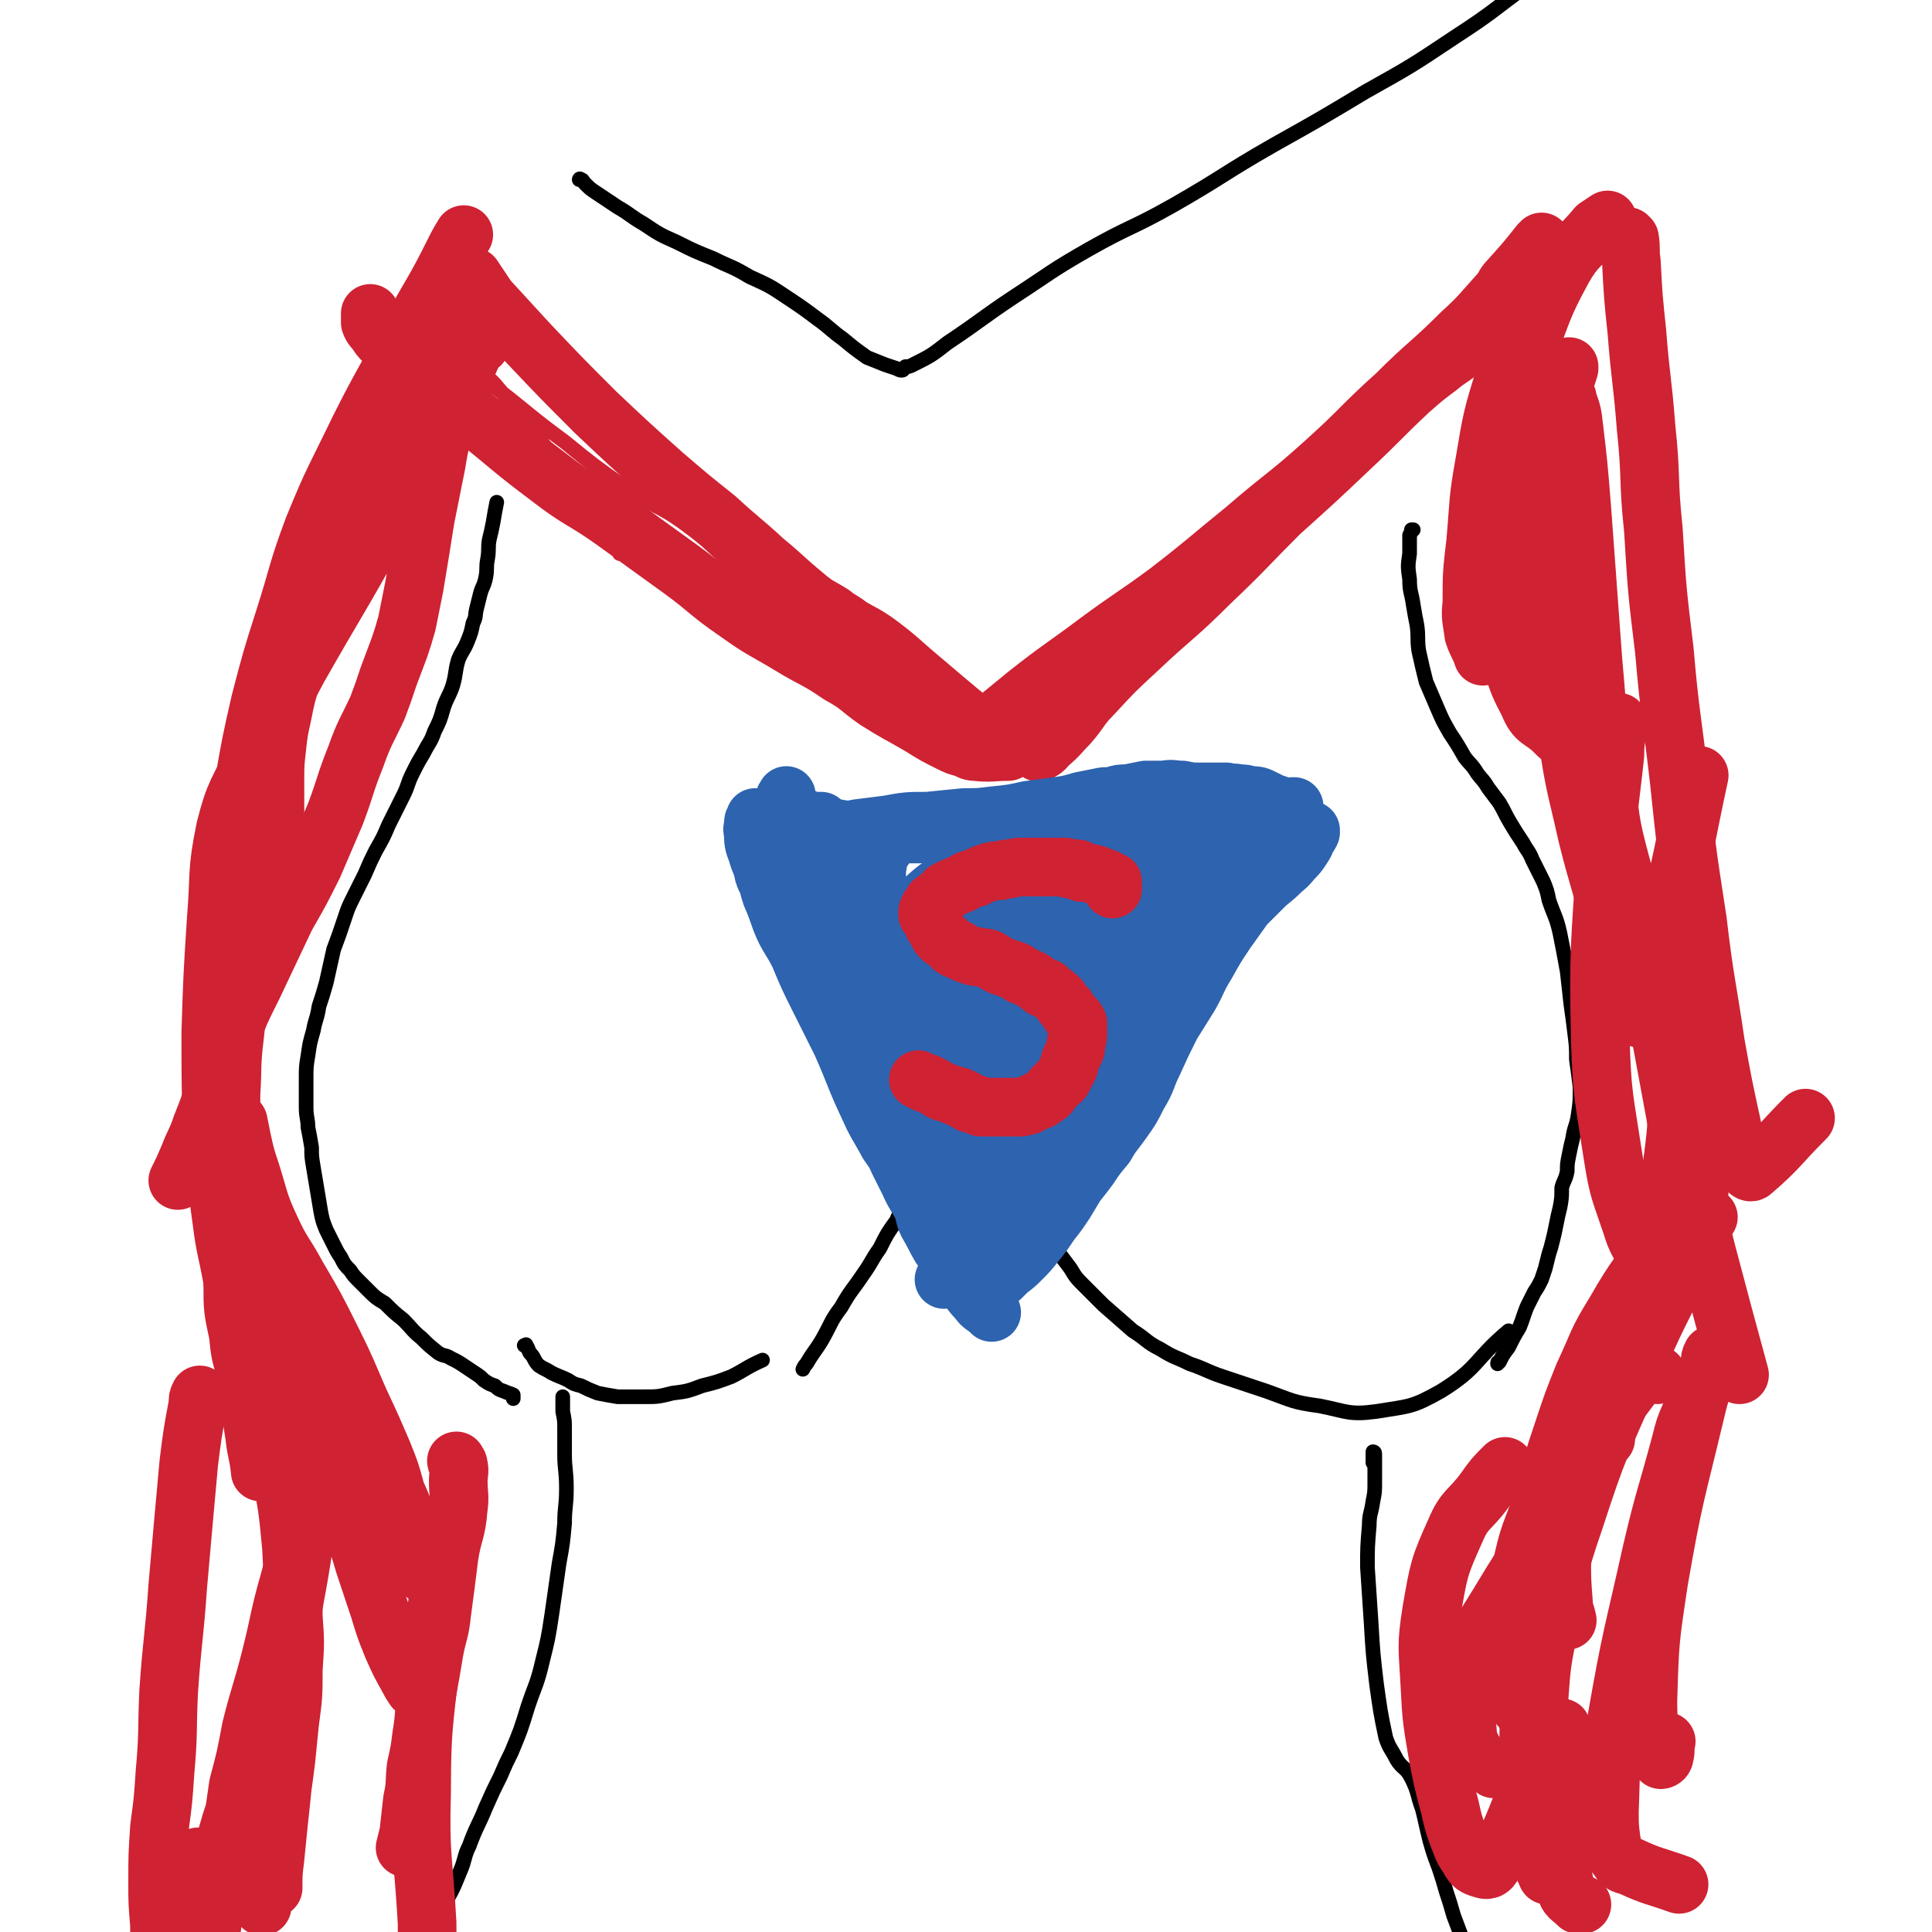<svg viewBox='0 0 1054 1054' version='1.1' xmlns='http://www.w3.org/2000/svg' xmlns:xlink='http://www.w3.org/1999/xlink'><g fill='none' stroke='#000000' stroke-width='8' stroke-linecap='round' stroke-linejoin='round'><path d='M271,274c0,0 0,0 0,0 -1,5 -1,5 -2,11 -1,5 -1,5 -2,9 -1,5 0,5 -1,11 -1,5 0,5 -1,10 -1,5 -2,5 -3,9 -1,4 -1,4 -2,8 -1,4 0,4 -2,8 -1,5 -1,5 -3,10 -2,5 -3,5 -5,10 -2,7 -1,7 -3,14 -2,6 -3,6 -5,12 -2,7 -2,7 -5,13 -2,6 -3,6 -6,12 -3,5 -3,5 -6,11 -3,6 -2,6 -5,12 -4,8 -4,8 -8,16 -3,7 -3,7 -7,14 -3,6 -3,6 -6,13 -3,6 -3,6 -6,12 -3,6 -3,6 -5,12 -3,9 -3,9 -6,17 -2,9 -2,9 -4,18 -2,7 -2,7 -4,13 -1,7 -2,7 -3,13 -2,7 -2,7 -3,14 -1,6 -1,6 -1,13 0,7 0,8 0,15 0,6 1,6 1,11 1,5 1,5 2,11 0,5 0,5 1,11 1,6 1,6 2,12 1,6 1,6 2,12 1,5 1,5 3,10 2,4 2,4 4,8 2,4 2,4 4,7 2,4 2,4 5,7 2,3 2,3 5,6 2,2 2,2 5,5 4,4 4,4 9,7 5,5 5,5 10,9 5,5 5,6 10,10 4,4 4,4 9,8 3,2 4,1 7,3 4,2 4,2 7,4 3,2 3,2 6,4 3,2 3,2 5,4 3,2 3,2 6,3 2,2 2,2 5,3 2,1 3,1 5,2 0,1 0,1 0,2 '/><path d='M770,289c0,0 0,0 0,0 0,0 0,0 0,0 0,0 0,0 0,0 1,0 1,0 1,0 0,0 0,0 0,0 -1,1 -1,1 -2,3 0,5 0,5 0,10 -1,7 -1,7 0,14 0,7 1,7 2,14 1,6 1,6 2,11 1,7 0,7 1,14 2,9 2,9 4,17 3,7 3,7 6,14 3,7 3,7 7,14 4,6 4,6 8,13 3,4 4,4 7,9 3,4 3,3 6,8 3,4 3,4 6,8 3,5 3,6 6,11 3,5 3,5 7,11 2,4 3,4 5,9 3,6 3,6 6,12 2,5 2,5 3,10 3,9 4,9 6,18 2,10 2,10 4,21 1,9 1,9 2,18 1,7 1,7 2,15 1,8 1,8 1,15 1,7 1,7 2,15 0,8 0,8 -1,15 -1,7 -2,6 -3,13 -1,4 -1,4 -2,9 -1,5 -1,5 -1,9 -1,5 -2,5 -3,9 0,5 0,6 -1,11 -1,4 -1,4 -2,9 -1,5 -1,5 -2,9 -1,4 -1,4 -2,7 -1,4 -1,4 -2,8 -1,3 -1,3 -2,6 -2,4 -2,4 -4,7 -2,4 -2,4 -4,8 -2,5 -2,6 -4,11 -3,5 -3,5 -6,11 -3,4 -3,4 -5,8 -1,0 -1,0 -1,1 '/><path d='M286,734c0,0 0,0 0,0 0,0 0,0 0,0 1,0 1,-1 1,0 1,1 1,2 2,4 3,3 2,4 5,7 3,2 4,2 7,4 4,2 5,2 9,4 3,2 3,2 7,3 4,2 4,2 9,4 5,1 5,1 11,2 7,0 7,0 14,0 8,0 8,0 16,-2 8,-1 8,-1 16,-4 8,-2 8,-2 16,-5 8,-4 8,-5 17,-9 '/><path d='M510,626c0,0 0,0 0,0 0,0 0,0 0,0 -2,3 -2,3 -4,7 -4,8 -4,8 -8,15 -5,9 -5,9 -9,18 -5,7 -5,7 -9,15 -5,7 -4,7 -9,14 -6,9 -7,9 -12,18 -6,8 -5,8 -10,17 -4,7 -5,7 -9,14 -1,1 -1,1 -2,3 '/><path d='M574,678c0,0 0,0 0,0 0,0 0,0 0,0 0,0 1,0 1,1 2,2 2,2 3,5 3,4 3,4 6,8 3,5 3,5 8,10 5,5 5,5 10,10 8,7 8,7 16,14 8,5 7,6 15,10 8,5 8,4 16,8 9,3 9,4 18,7 12,4 12,4 24,8 14,5 14,6 29,8 15,3 16,5 31,3 18,-3 19,-2 35,-11 21,-13 18,-17 37,-33 '/><path d='M307,762c0,0 0,0 0,0 0,0 0,0 0,0 0,0 0,0 0,0 0,2 0,2 0,3 0,3 0,3 0,5 1,5 1,5 1,9 0,7 0,7 0,14 0,9 1,9 1,19 0,10 -1,10 -1,19 -1,11 -1,11 -3,22 -2,14 -2,14 -4,28 -2,13 -2,13 -5,25 -3,13 -4,13 -8,25 -4,13 -4,13 -9,25 -3,6 -3,6 -6,13 -4,8 -4,8 -8,17 -4,10 -5,10 -9,21 -3,6 -2,7 -5,14 -3,7 -3,8 -7,15 -4,7 -4,7 -9,14 -4,6 -4,6 -8,12 -4,7 -3,7 -7,14 -5,7 -5,6 -10,13 -4,7 -4,6 -7,13 -5,11 -5,12 -8,24 -7,30 -6,31 -11,61 '/><path d='M749,798c0,0 0,0 0,0 0,0 0,0 0,-1 0,0 0,0 0,-1 0,-2 0,-2 0,-3 0,-1 0,-1 0,-1 0,0 1,0 1,1 0,1 0,2 0,3 0,3 0,3 0,5 0,4 0,4 0,8 0,5 0,5 -1,10 -1,7 -2,7 -2,13 -1,12 -1,12 -1,23 1,15 1,15 2,30 1,17 1,17 3,34 2,14 2,15 5,29 2,6 3,6 6,12 3,5 5,4 8,10 4,8 3,9 6,17 2,8 2,9 4,17 2,7 2,7 5,15 2,6 2,6 4,13 2,6 2,6 4,13 3,8 3,8 6,16 3,7 3,7 7,15 5,9 4,10 10,19 11,15 12,14 24,28 13,17 14,16 28,33 '/></g>
<g fill='none' stroke='#CF2233' stroke-width='8' stroke-linecap='round' stroke-linejoin='round'><path d='M338,302c0,0 0,0 0,0 0,-1 0,-1 1,-1 0,-1 1,-1 1,-1 1,0 1,0 1,-1 0,0 0,0 0,0 1,-1 1,-1 1,-1 0,-2 0,-2 0,-4 -1,-3 -2,-3 -4,-6 -2,-4 -2,-4 -6,-7 -7,-8 -8,-8 -16,-16 -7,-8 -7,-8 -14,-16 -8,-9 -7,-9 -15,-18 -7,-9 -7,-10 -15,-19 -4,-5 -5,-5 -10,-10 -4,-4 -3,-4 -7,-8 -3,-4 -3,-4 -7,-8 -2,-2 -2,-2 -4,-4 -2,-1 -2,-2 -4,-3 -2,0 -2,-1 -4,0 -1,1 -2,2 -1,3 0,3 0,3 2,5 2,3 2,3 4,5 4,3 5,3 9,6 10,7 10,7 21,14 18,14 18,15 37,29 16,13 16,13 33,25 16,11 18,9 33,20 15,11 14,12 28,24 12,10 11,11 24,20 9,8 10,7 20,14 5,4 5,4 10,8 6,5 6,5 11,10 5,5 5,6 10,11 4,4 4,4 7,8 2,2 2,3 3,5 1,1 1,1 1,2 0,0 0,0 0,0 '/></g>
<g fill='none' stroke='#CF2233' stroke-width='32' stroke-linecap='round' stroke-linejoin='round'><path d='M202,171c0,0 0,0 0,0 0,0 0,0 0,0 0,0 0,0 0,1 0,2 0,2 0,4 1,3 2,3 4,6 2,3 2,3 5,5 4,4 4,4 8,7 6,5 6,4 12,10 14,11 14,12 28,24 20,16 20,17 40,32 18,14 19,12 37,25 18,13 18,13 36,26 15,11 14,12 30,23 14,10 14,9 29,18 13,8 14,7 27,16 11,6 10,7 20,14 11,7 12,7 24,14 8,5 8,5 16,9 4,2 4,2 8,3 3,1 3,2 6,2 9,1 9,0 18,0 '/><path d='M256,151c0,0 0,0 0,0 1,0 1,0 2,0 4,6 4,6 8,12 11,12 11,12 22,24 18,19 18,19 37,38 18,17 18,17 37,34 14,12 14,12 29,24 13,12 13,11 26,23 11,9 11,10 22,19 7,6 7,5 15,10 5,4 5,3 10,7 7,4 8,4 15,9 12,9 12,10 24,20 20,17 20,17 41,34 '/><path d='M565,409c0,0 0,0 0,0 0,0 0,0 0,0 1,0 1,0 1,0 0,0 0,0 0,0 0,0 0,0 0,1 0,0 1,1 1,0 3,-1 3,-2 5,-4 6,-5 6,-6 11,-11 7,-8 6,-9 13,-16 12,-13 12,-13 25,-25 19,-18 20,-17 39,-36 19,-18 19,-19 38,-38 20,-18 20,-18 39,-36 16,-15 16,-16 32,-31 8,-7 8,-7 16,-13 6,-5 6,-4 12,-9 5,-4 5,-4 10,-9 4,-5 4,-5 8,-10 2,-4 2,-4 4,-7 '/><path d='M532,405c0,0 0,0 0,0 0,-1 -1,-1 0,-2 3,-3 3,-3 6,-6 11,-9 11,-9 22,-18 19,-15 19,-14 39,-29 19,-14 19,-13 38,-27 22,-17 21,-17 42,-34 22,-19 23,-18 44,-37 20,-18 19,-19 39,-37 17,-17 18,-16 35,-33 11,-10 11,-11 21,-22 3,-3 2,-4 5,-7 9,-10 9,-10 17,-20 1,0 1,0 1,-1 '/><path d='M242,171c0,0 0,0 0,0 0,0 0,0 0,0 0,0 1,0 1,0 0,2 0,3 0,5 -1,2 -1,2 -2,5 -2,5 -1,5 -4,10 -5,11 -6,11 -12,23 -10,19 -10,19 -20,39 -8,16 -9,16 -15,33 -5,14 -3,14 -8,28 -4,11 -5,11 -10,22 -3,8 -3,7 -6,15 -4,9 -4,9 -7,19 -3,10 -3,10 -5,20 -2,9 -2,9 -3,18 -1,9 -1,9 -1,18 0,9 0,9 0,18 0,9 0,9 0,19 0,8 1,8 0,16 -1,7 -2,7 -3,13 '/><path d='M247,209c0,0 0,0 0,0 0,0 0,0 0,0 -1,2 -2,2 -2,4 -2,7 -1,7 -2,15 -2,12 -3,12 -5,25 -3,15 -3,15 -6,30 -3,19 -3,19 -6,37 -2,10 -2,10 -4,20 -2,7 -2,7 -4,13 -3,8 -3,8 -6,16 -3,9 -3,9 -6,17 -6,13 -7,13 -12,27 -6,15 -5,15 -11,31 -6,14 -6,14 -12,28 -7,14 -7,14 -15,28 -9,19 -9,19 -18,38 -7,14 -7,14 -12,27 -5,14 -4,15 -9,29 -3,10 -3,10 -7,20 -3,9 -4,9 -7,17 -3,7 -3,7 -6,13 '/><path d='M253,128c0,0 0,0 0,0 0,0 0,0 0,0 0,0 0,0 0,0 -3,5 -3,5 -6,11 -10,20 -11,20 -22,40 -14,28 -15,27 -29,55 -13,27 -14,27 -25,54 -9,24 -8,25 -16,50 -7,22 -7,22 -13,45 -5,22 -5,22 -9,45 -4,23 -4,23 -7,45 -3,20 -3,20 -4,40 -2,23 -2,23 -3,47 0,18 1,18 1,36 1,16 1,16 2,32 1,17 1,17 2,34 2,15 2,15 4,30 1,12 1,12 2,24 2,13 2,13 3,27 1,7 1,7 2,14 2,14 2,14 4,27 1,9 2,9 3,19 '/><path d='M145,465c0,0 0,0 0,0 0,0 0,0 0,0 -1,11 -1,11 -3,22 -3,19 -4,19 -8,38 -3,20 -4,20 -6,40 -2,16 -1,16 -2,32 0,17 0,17 1,33 0,18 1,18 1,36 0,17 -2,17 -1,35 0,13 0,13 3,27 1,10 1,10 4,20 3,8 4,8 7,16 5,11 5,11 10,22 4,11 4,11 10,22 4,8 4,7 10,15 3,4 3,4 6,9 '/><path d='M136,680c0,0 0,0 0,0 0,0 0,0 0,0 0,3 -1,3 0,7 1,7 1,7 3,14 5,12 6,12 11,24 5,12 5,12 9,23 7,17 7,17 13,34 6,15 6,15 12,29 3,8 3,8 6,16 5,13 5,14 9,27 4,12 4,12 8,24 3,10 3,10 7,20 4,9 4,9 9,18 1,2 1,2 3,5 '/><path d='M130,612c0,0 0,0 0,0 1,5 1,5 2,10 2,9 2,9 5,18 5,16 4,16 11,31 6,13 7,12 14,25 10,17 10,17 19,35 8,16 8,17 15,33 7,15 7,15 13,29 4,10 4,10 7,21 4,9 4,9 7,18 3,10 4,10 7,19 1,4 1,4 2,8 '/><path d='M249,797c0,0 0,0 0,0 0,0 0,0 0,0 0,0 0,0 0,0 0,1 1,1 1,2 1,4 0,5 0,9 0,7 1,8 0,15 -1,13 -3,13 -5,26 -2,16 -2,16 -4,31 -1,10 -2,10 -4,20 -2,12 -2,12 -4,23 -2,12 -1,12 -3,24 -1,8 -1,8 -3,17 -1,9 0,9 -2,18 -1,9 -1,9 -2,18 -1,4 -1,4 -2,8 '/><path d='M190,770c0,0 0,0 0,0 -1,2 -1,2 -2,4 -4,9 -5,8 -8,17 -5,13 -4,13 -8,26 -7,22 -8,22 -14,45 -6,21 -5,21 -10,41 -5,20 -6,20 -11,40 -3,16 -3,16 -7,31 -1,7 -1,7 -2,14 -2,6 -2,6 -4,13 -2,6 -2,6 -4,12 -1,7 -1,7 -2,13 -1,6 -1,6 -1,12 -1,11 -1,11 -3,23 '/><path d='M262,188c0,0 0,0 0,0 0,0 0,0 0,0 0,-1 0,-1 0,-1 0,0 0,0 0,-1 0,0 0,0 0,0 -1,-1 -1,-1 -1,-1 -1,2 -1,3 -2,5 -7,16 -7,16 -16,32 -18,34 -18,34 -37,67 -21,38 -22,38 -43,75 -13,24 -13,24 -24,49 -9,19 -11,19 -16,39 -5,24 -3,25 -5,49 -2,31 -2,31 -3,62 0,29 0,29 1,59 2,22 2,22 5,44 2,16 3,16 6,33 4,16 4,16 8,31 4,17 4,17 8,33 5,19 6,19 10,39 4,21 4,21 6,42 1,19 1,19 1,38 1,14 1,14 0,29 0,14 0,14 -2,29 -1,10 -1,10 -2,20 -1,8 -1,8 -2,15 -1,10 -1,10 -2,19 -1,10 -1,10 -2,20 -1,8 -1,8 -1,16 '/><path d='M109,761c0,0 0,0 0,0 -1,2 -1,2 -1,5 -3,16 -3,16 -5,32 -3,33 -3,33 -6,67 -2,29 -3,29 -5,58 -1,22 0,22 -2,44 -1,15 -1,15 -3,30 -1,15 -1,15 -1,30 0,11 0,11 1,23 0,5 0,6 1,9 1,1 3,0 3,-2 10,-21 9,-22 17,-44 '/><path d='M167,808c0,0 0,0 0,0 0,0 1,-1 1,0 0,2 0,2 0,4 -1,11 0,11 -1,21 -4,30 -5,30 -10,61 -5,29 -6,29 -10,59 -3,20 -3,20 -6,41 -2,16 -3,16 -3,31 0,8 2,8 5,15 '/><path d='M244,840c0,0 0,0 0,0 0,0 0,0 0,0 0,0 0,0 0,0 -1,4 -1,4 -2,8 -3,24 -3,24 -6,48 -4,41 -6,41 -6,82 -1,35 1,35 3,71 0,9 0,9 1,18 '/><path d='M840,155c0,0 0,0 0,0 0,0 0,0 0,0 -1,0 -1,-1 -1,0 -3,5 -3,5 -5,12 -7,18 -8,18 -13,38 -7,23 -7,23 -11,47 -4,22 -3,22 -5,44 -2,17 -2,17 -2,33 -1,8 0,9 1,17 2,6 3,6 5,12 '/><path d='M877,120c0,0 0,0 0,0 0,0 0,0 0,0 -3,2 -3,2 -6,4 -9,11 -11,10 -18,22 -12,22 -11,23 -20,46 -5,14 -5,14 -8,28 -4,18 -4,18 -5,36 -2,21 -1,21 -1,42 1,24 0,24 4,47 3,20 2,22 11,39 4,10 7,8 14,15 1,1 1,1 2,2 '/><path d='M856,200c0,0 0,0 0,0 0,0 0,0 0,1 -3,10 -4,10 -6,20 -3,27 -3,27 -3,54 -1,32 -1,32 1,64 2,31 2,31 7,62 4,28 5,28 11,55 6,24 7,24 13,48 5,18 4,18 10,37 1,7 1,8 4,13 0,2 3,2 3,0 3,-20 1,-21 2,-43 1,-5 1,-5 1,-9 '/><path d='M854,217c0,0 0,0 0,0 0,0 0,0 0,0 0,0 1,-1 1,0 1,5 2,5 3,11 3,25 3,25 5,50 3,41 3,41 6,82 3,33 2,33 7,66 3,26 3,26 10,52 4,15 3,16 10,30 3,6 6,12 9,10 5,-4 4,-10 6,-21 9,-37 8,-37 16,-74 '/><path d='M888,129c0,0 0,0 0,0 0,0 0,0 0,0 0,0 0,0 1,1 1,6 0,6 1,13 1,19 1,19 3,38 2,26 3,26 5,52 3,28 1,28 4,56 2,33 2,33 6,66 3,35 4,35 8,70 4,38 4,38 10,77 4,34 5,34 10,68 4,22 4,22 9,45 1,9 1,9 4,18 1,3 2,3 4,5 1,1 2,2 3,1 15,-13 14,-14 29,-29 '/><path d='M883,394c0,0 0,0 0,0 0,0 0,0 0,0 -1,9 -2,9 -2,18 -3,28 -4,28 -5,56 -3,49 -4,49 -3,98 1,32 2,32 7,65 3,19 4,19 10,37 3,10 4,9 8,18 1,2 2,2 3,4 '/><path d='M896,515c0,0 0,0 0,0 0,0 1,-1 1,0 1,4 1,4 2,9 3,15 2,15 5,30 5,27 5,27 10,54 3,18 3,18 7,35 5,20 5,20 10,40 9,34 9,34 18,67 '/><path d='M915,566c0,0 0,0 0,0 1,1 1,0 2,2 1,10 1,10 0,20 -3,31 -2,31 -7,62 -6,31 -6,31 -14,61 -7,23 -7,23 -16,45 -6,16 -8,15 -13,31 -5,13 -5,13 -9,27 -2,8 -3,8 -4,16 -2,10 -1,10 -2,20 0,12 0,12 1,25 0,4 1,4 2,9 '/><path d='M927,650c0,0 0,0 0,0 0,0 0,0 0,0 -2,3 -2,3 -3,5 -8,11 -9,10 -16,21 -14,20 -15,19 -27,40 -10,16 -9,17 -17,34 -6,15 -6,15 -11,30 -6,18 -6,18 -11,36 -5,18 -7,17 -11,35 -3,18 -3,18 -4,36 -1,14 -1,14 0,28 0,7 0,8 2,15 0,2 1,1 2,3 '/><path d='M876,785c0,0 0,0 0,0 0,0 0,0 0,0 -2,2 -2,3 -4,5 -10,16 -10,16 -20,32 -16,25 -17,24 -32,49 -9,15 -10,15 -17,30 -3,6 -3,7 -4,14 -1,12 -1,12 1,23 1,10 0,11 5,19 3,6 5,4 10,8 0,0 0,0 0,0 '/><path d='M821,800c0,0 0,0 0,0 0,0 0,0 0,0 -6,6 -6,6 -11,13 -8,11 -11,10 -16,22 -9,20 -9,21 -13,44 -3,19 -2,20 -1,39 1,19 1,19 4,37 3,16 3,16 7,31 2,9 2,9 5,17 2,5 2,6 5,10 2,4 3,5 6,6 3,1 5,2 7,-1 10,-17 10,-18 18,-38 5,-12 4,-13 8,-26 '/><path d='M851,943c0,0 0,0 0,0 0,0 1,-1 1,0 0,2 0,2 0,5 1,10 0,10 1,20 0,17 -1,17 0,35 0,13 -2,14 1,27 1,5 3,5 7,9 1,0 1,0 2,0 '/><path d='M922,772c0,0 0,0 0,0 0,0 0,0 0,0 -3,7 -3,7 -5,15 -8,30 -9,30 -16,60 -10,45 -11,45 -19,91 -4,25 -3,25 -4,50 0,8 0,8 1,16 1,5 1,6 4,10 2,3 2,3 6,4 13,6 13,5 27,10 '/><path d='M934,739c0,0 0,0 0,0 0,0 0,0 0,0 -1,2 -1,2 -1,4 -4,14 -5,14 -8,27 -11,46 -12,46 -20,92 -5,33 -5,33 -6,66 0,13 1,14 3,26 1,3 2,4 4,6 1,0 2,-1 2,-2 1,-4 0,-4 1,-8 '/><path d='M932,664c0,0 0,0 0,0 0,0 0,0 0,0 0,0 -1,0 -1,1 -5,10 -5,10 -10,20 -16,32 -17,32 -31,65 -17,39 -18,39 -31,79 -10,29 -9,30 -14,59 -5,23 -4,23 -6,46 -1,20 -2,20 -1,40 0,19 -1,20 2,38 1,6 2,6 4,11 '/><path d='M904,750c0,0 0,0 0,0 0,0 0,0 0,0 -1,0 -1,-1 -2,-1 -6,3 -8,1 -12,7 -15,20 -16,21 -26,45 -13,32 -13,32 -21,66 -5,24 -4,24 -7,49 -2,21 -2,21 -2,42 0,17 -1,17 2,34 1,8 3,7 7,15 '/></g>
<g fill='none' stroke='#2D63AF' stroke-width='32' stroke-linecap='round' stroke-linejoin='round'><path d='M417,475c0,0 0,0 0,0 0,0 0,0 0,0 0,0 0,0 0,0 0,1 -1,1 0,2 0,2 1,2 2,5 1,4 1,4 2,7 2,4 2,5 4,8 2,5 2,5 4,10 3,6 4,6 7,12 2,5 2,6 5,11 3,6 4,5 7,11 3,5 3,5 5,10 2,5 2,5 4,11 2,4 3,4 5,8 2,4 2,4 4,7 2,4 2,4 3,8 2,4 2,4 4,8 2,4 2,4 4,7 3,4 3,4 6,8 3,4 3,4 6,8 3,3 3,3 6,7 2,2 2,2 4,4 2,2 2,2 3,4 1,2 1,2 2,4 0,2 0,2 1,4 1,1 1,1 2,3 1,2 1,2 2,4 1,2 1,2 3,4 1,1 1,1 2,3 0,1 1,1 1,2 0,0 0,1 0,1 0,0 0,0 0,0 0,-1 0,0 1,0 0,0 0,0 1,0 0,0 0,-1 0,0 1,0 1,0 1,0 0,1 0,1 1,2 0,0 0,0 0,1 0,0 0,0 1,0 0,1 0,1 0,1 1,0 1,0 1,0 1,1 1,1 1,2 0,0 0,0 1,1 0,0 0,0 0,1 1,1 1,1 2,2 '/><path d='M447,448c0,0 0,0 0,0 0,0 0,0 0,0 1,0 1,0 1,0 0,0 0,0 0,0 -1,1 0,1 0,2 0,0 0,0 0,0 0,0 -1,0 0,0 0,1 0,1 0,1 2,1 2,1 3,2 4,1 4,0 7,0 5,0 5,0 10,-1 8,-1 8,-1 16,-2 11,-2 11,-2 22,-2 10,-1 10,-1 20,-2 8,0 8,0 16,-1 10,-1 10,-1 19,-3 8,-1 8,-1 15,-2 7,-1 7,-1 14,-3 5,-1 5,-1 10,-2 4,-1 4,0 8,-1 3,-1 3,-1 7,-1 5,-1 5,-1 10,-2 5,0 5,0 10,0 5,-1 5,0 10,0 5,1 5,1 9,1 4,0 4,0 7,0 4,0 4,0 8,0 3,1 3,0 7,1 3,0 3,0 6,1 4,0 4,0 8,2 2,1 2,1 4,2 1,1 1,0 3,1 0,0 0,0 0,1 1,0 1,0 2,0 '/><path d='M706,440c0,0 0,0 0,0 0,0 0,0 0,0 0,0 0,0 0,0 -1,0 -1,0 -1,0 -2,2 -3,2 -4,5 -2,4 -2,4 -3,8 -2,5 -2,5 -4,10 -2,4 -2,4 -5,8 -3,5 -3,4 -7,9 -5,7 -5,7 -10,15 -6,9 -6,9 -12,19 -6,10 -5,10 -11,20 -8,11 -8,10 -16,20 -7,8 -7,7 -14,14 -5,7 -6,6 -11,13 -5,7 -4,8 -9,15 -5,7 -5,7 -10,14 -6,6 -6,6 -12,13 -7,7 -7,7 -14,15 -5,6 -5,6 -11,13 -5,6 -5,6 -10,12 -4,5 -4,6 -8,11 -4,5 -4,5 -8,10 -3,5 -3,5 -7,10 -2,2 -2,2 -4,4 '/><path d='M412,446c0,0 0,0 0,0 0,0 0,0 0,0 0,1 0,1 0,1 -1,1 -1,1 -1,2 0,3 -1,3 0,5 0,5 0,6 2,11 2,7 3,7 5,14 4,11 4,12 8,23 4,10 5,9 10,19 5,12 5,12 11,24 6,12 6,12 12,24 8,18 7,18 15,35 4,9 4,8 9,17 3,6 4,5 7,12 3,6 3,6 6,12 3,7 4,7 7,13 2,5 1,6 4,11 3,5 3,6 6,11 4,6 5,5 8,11 4,5 3,6 7,11 3,5 4,5 7,9 2,2 3,2 5,4 0,0 0,0 1,1 '/><path d='M429,434c0,0 0,0 0,0 0,0 0,0 0,0 0,0 0,0 0,0 0,1 -1,1 -1,2 1,3 0,3 2,5 3,3 4,3 8,5 6,3 7,4 13,5 11,2 11,2 22,3 16,1 16,1 33,1 17,-1 17,-1 34,-2 15,-1 15,-1 31,-1 14,0 14,0 28,0 9,0 9,0 19,0 6,0 6,0 13,0 9,0 9,0 18,0 7,-1 7,-1 14,-2 7,0 7,0 13,0 4,0 4,0 9,0 2,0 2,0 5,1 '/><path d='M715,453c0,0 0,0 0,0 0,0 0,0 0,0 0,0 0,0 0,1 -1,2 -1,2 -2,3 -1,3 -1,3 -3,6 -2,3 -2,3 -5,6 -3,4 -4,4 -7,7 -4,4 -5,4 -9,8 -5,5 -5,5 -10,10 -5,7 -5,7 -10,14 -6,9 -6,9 -11,18 -5,8 -4,8 -9,17 -5,8 -5,8 -10,16 -5,10 -5,10 -10,21 -4,8 -3,9 -8,17 -4,8 -4,8 -9,15 -5,7 -5,6 -9,13 -5,6 -5,6 -9,12 -3,4 -3,4 -7,9 -3,5 -3,5 -6,10 -4,6 -4,6 -8,11 -4,6 -4,6 -8,11 -4,5 -4,5 -8,9 -3,3 -3,3 -7,6 -2,2 -2,2 -4,4 -2,1 -1,1 -3,2 0,1 0,1 -1,2 -1,0 -1,0 -1,0 0,-1 0,-1 1,-1 '/><path d='M682,459c0,0 0,0 0,0 0,0 0,0 0,0 -2,1 -2,1 -4,1 -4,2 -4,2 -7,5 -8,6 -8,6 -14,14 -16,17 -16,17 -30,35 -16,20 -16,20 -30,42 -10,15 -9,15 -18,30 -6,10 -6,10 -11,19 -3,5 -3,5 -6,10 -3,6 -3,6 -6,13 -1,3 -1,3 -3,7 '/><path d='M646,491c0,0 0,0 0,0 0,0 0,0 0,0 0,0 0,-1 -1,0 -8,8 -8,8 -15,17 -21,27 -20,28 -41,54 -16,22 -16,22 -33,43 -7,9 -8,8 -14,17 -4,5 -4,5 -7,10 -3,6 -2,7 -3,13 0,0 0,0 0,0 '/><path d='M637,462c0,0 0,0 0,0 0,0 0,0 0,0 0,0 0,0 0,0 -3,2 -3,2 -6,4 -6,4 -6,4 -12,8 -10,8 -12,7 -20,16 -17,20 -15,22 -31,43 -13,19 -14,18 -27,37 -8,12 -7,13 -14,26 -3,6 -3,6 -6,12 -2,3 -2,3 -3,7 '/><path d='M604,483c0,0 0,0 0,0 -2,0 -2,0 -3,0 -4,1 -4,1 -7,3 -13,9 -13,9 -24,20 -16,16 -16,16 -30,33 -9,9 -9,9 -17,19 -5,7 -4,8 -8,16 -4,10 -4,10 -7,21 0,0 0,0 0,1 '/><path d='M619,482c0,0 0,0 0,0 -5,7 -5,7 -9,13 -17,25 -17,25 -33,50 -23,34 -22,34 -44,69 -6,8 -6,7 -11,15 -2,3 -2,3 -3,6 -1,1 -2,3 -1,3 1,1 3,0 6,-2 5,-4 4,-5 9,-10 '/><path d='M633,490c0,0 0,0 0,0 0,0 0,0 0,0 0,-1 0,-1 0,-1 0,-1 0,-1 0,-1 0,-1 0,-1 0,-1 -2,0 -2,0 -3,1 -6,4 -6,4 -10,10 -12,15 -12,16 -23,32 -9,12 -10,11 -17,24 -3,4 -2,4 -4,9 -1,4 -1,4 -2,8 '/><path d='M618,467c0,0 0,0 0,0 -14,9 -14,8 -27,17 -29,22 -29,22 -56,45 -17,14 -16,15 -32,29 -4,3 -4,3 -7,7 -2,2 -3,2 -3,5 -1,2 -1,4 1,5 4,2 5,1 11,2 '/><path d='M579,451c0,0 0,0 0,0 0,0 0,0 0,0 -6,4 -6,4 -11,9 -17,14 -18,13 -33,29 -14,15 -13,16 -25,33 -7,10 -7,11 -13,21 -2,4 -2,4 -3,8 -2,4 -2,4 -3,9 '/><path d='M532,471c0,0 0,0 0,0 -2,1 -3,1 -4,2 -8,6 -8,6 -14,12 -11,10 -12,9 -21,21 -8,11 -8,11 -13,24 -4,9 -2,9 -4,19 0,1 0,2 0,3 '/><path d='M583,452c0,0 0,0 0,0 0,0 0,0 0,0 -1,0 -1,0 -1,1 -3,3 -3,3 -6,6 -9,10 -10,9 -18,19 -16,18 -16,18 -31,38 -7,10 -6,10 -13,21 -1,1 0,2 -1,3 '/><path d='M556,464c0,0 0,0 0,0 0,0 0,0 0,0 -4,1 -4,1 -7,2 -10,3 -10,3 -18,8 -15,8 -17,7 -29,19 -12,10 -11,12 -21,25 -3,5 -2,5 -5,10 '/><path d='M487,455c0,0 0,0 0,0 0,0 0,0 0,0 -2,2 -2,2 -3,5 -3,5 -4,5 -5,10 -1,6 -1,7 0,14 1,4 1,4 2,8 '/><path d='M458,482c0,0 0,0 0,0 1,1 1,0 2,1 5,5 5,5 10,10 11,13 11,13 23,25 '/><path d='M444,467c0,0 0,0 0,0 3,5 3,5 6,11 8,13 8,13 16,27 '/><path d='M436,461c0,0 0,0 0,0 0,0 0,0 0,0 0,0 0,0 1,0 2,4 1,4 3,7 11,17 11,17 22,33 9,13 9,13 19,26 '/><path d='M450,474c0,0 0,0 0,0 1,4 1,5 3,9 3,11 4,11 7,23 10,29 10,29 20,58 '/></g>
<g fill='none' stroke='#CF2233' stroke-width='32' stroke-linecap='round' stroke-linejoin='round'><path d='M607,485c0,0 0,0 0,0 0,-1 0,-1 0,-1 0,-1 0,-1 0,-2 0,0 0,0 0,0 0,-1 0,-1 0,-1 -1,0 -1,0 -1,0 -1,0 -1,0 -2,0 -1,0 0,-1 -1,-1 0,0 0,-1 0,-1 -1,0 -2,0 -3,-1 -1,0 -1,0 -1,0 -1,-1 -1,-1 -2,-1 -3,-1 -4,-1 -7,-1 -1,-1 -1,-1 -2,-2 0,0 0,0 -1,0 -2,0 -2,0 -4,0 -1,0 -1,-1 -2,-1 -3,0 -3,0 -7,0 -5,0 -5,0 -10,0 -3,0 -3,0 -6,0 -3,0 -3,0 -7,1 -3,0 -3,0 -5,1 -4,0 -4,0 -7,1 -3,1 -3,1 -7,3 -4,1 -4,1 -7,3 -3,1 -2,1 -5,2 -2,1 -2,1 -4,2 -1,1 -1,2 -3,3 -2,2 -2,2 -4,3 -1,2 -1,2 -2,3 -1,2 -1,2 -1,3 0,0 0,0 0,1 0,0 0,0 1,0 0,1 0,1 0,1 1,1 1,1 2,2 0,1 0,1 0,2 0,1 1,1 1,1 1,1 0,1 1,2 1,3 1,3 3,5 1,1 2,1 3,2 1,1 1,1 2,2 0,0 0,0 0,0 1,0 1,1 1,1 2,1 1,1 3,1 3,2 3,2 6,3 3,1 3,1 5,1 3,1 3,0 5,1 1,0 1,1 2,1 3,2 3,2 5,3 3,1 3,1 6,2 3,1 3,1 5,3 3,1 3,1 5,2 2,1 2,1 3,2 2,1 1,1 3,2 1,0 1,0 1,1 1,0 1,0 2,0 1,1 1,1 2,2 3,2 3,2 5,4 2,3 2,3 4,5 1,2 1,2 2,3 1,1 1,1 1,2 1,0 1,0 1,1 1,0 1,0 1,1 1,1 1,1 1,1 0,3 0,3 0,5 0,3 0,3 -1,6 0,3 0,3 -1,5 -1,2 -1,2 -2,4 -1,3 0,3 -2,6 -1,2 -1,2 -2,4 -1,2 -2,2 -3,3 -1,1 -1,1 -2,2 -2,2 -1,2 -3,4 -1,1 -2,1 -3,2 -1,1 -1,1 -2,1 -2,1 -2,1 -4,2 -1,0 -1,1 -2,1 -2,1 -2,0 -4,1 -1,0 -1,0 -2,0 -1,0 -1,0 -1,0 -1,0 -1,0 -1,0 -1,0 -1,0 -2,0 -1,0 -1,0 -1,0 -1,0 -1,0 -1,0 -1,0 -1,0 -3,0 0,0 0,0 -1,0 -1,0 -1,0 -3,0 -4,0 -4,0 -7,0 -1,0 -1,-1 -1,-1 -2,-1 -2,0 -4,-1 -1,0 -1,0 -1,0 -1,-1 -1,-1 -2,-2 0,0 0,0 -1,0 -1,0 -1,0 -1,-1 -1,0 -1,0 -1,0 -1,-1 -1,-1 -2,-1 0,0 -1,0 -1,0 -2,-1 -2,-1 -5,-2 -1,0 -1,0 -3,-1 -3,-2 -3,-2 -7,-4 0,0 0,0 -1,0 -2,-1 -2,-1 -4,-2 0,0 0,0 0,0 '/></g>
<g fill='none' stroke='#000000' stroke-width='8' stroke-linecap='round' stroke-linejoin='round'><path d='M316,98c0,0 0,0 0,0 0,0 0,0 0,0 0,0 0,0 0,0 0,0 0,-1 1,0 1,0 1,1 2,2 3,3 3,3 6,5 6,4 6,4 12,8 7,4 7,5 14,9 9,6 9,6 18,10 10,5 10,5 20,9 10,5 10,4 20,10 11,5 11,5 20,11 9,6 9,6 17,12 7,5 7,6 14,11 6,5 6,5 13,10 5,2 5,2 10,4 3,1 3,1 6,2 2,1 2,1 3,1 1,0 1,-1 2,-2 2,0 2,0 4,-1 10,-5 10,-5 19,-12 18,-12 18,-13 36,-25 20,-13 20,-14 41,-26 23,-13 23,-11 46,-24 28,-16 27,-17 55,-33 25,-14 25,-14 50,-29 25,-14 25,-14 49,-30 20,-13 20,-14 39,-28 6,-4 6,-4 11,-8 '/></g>
</svg>